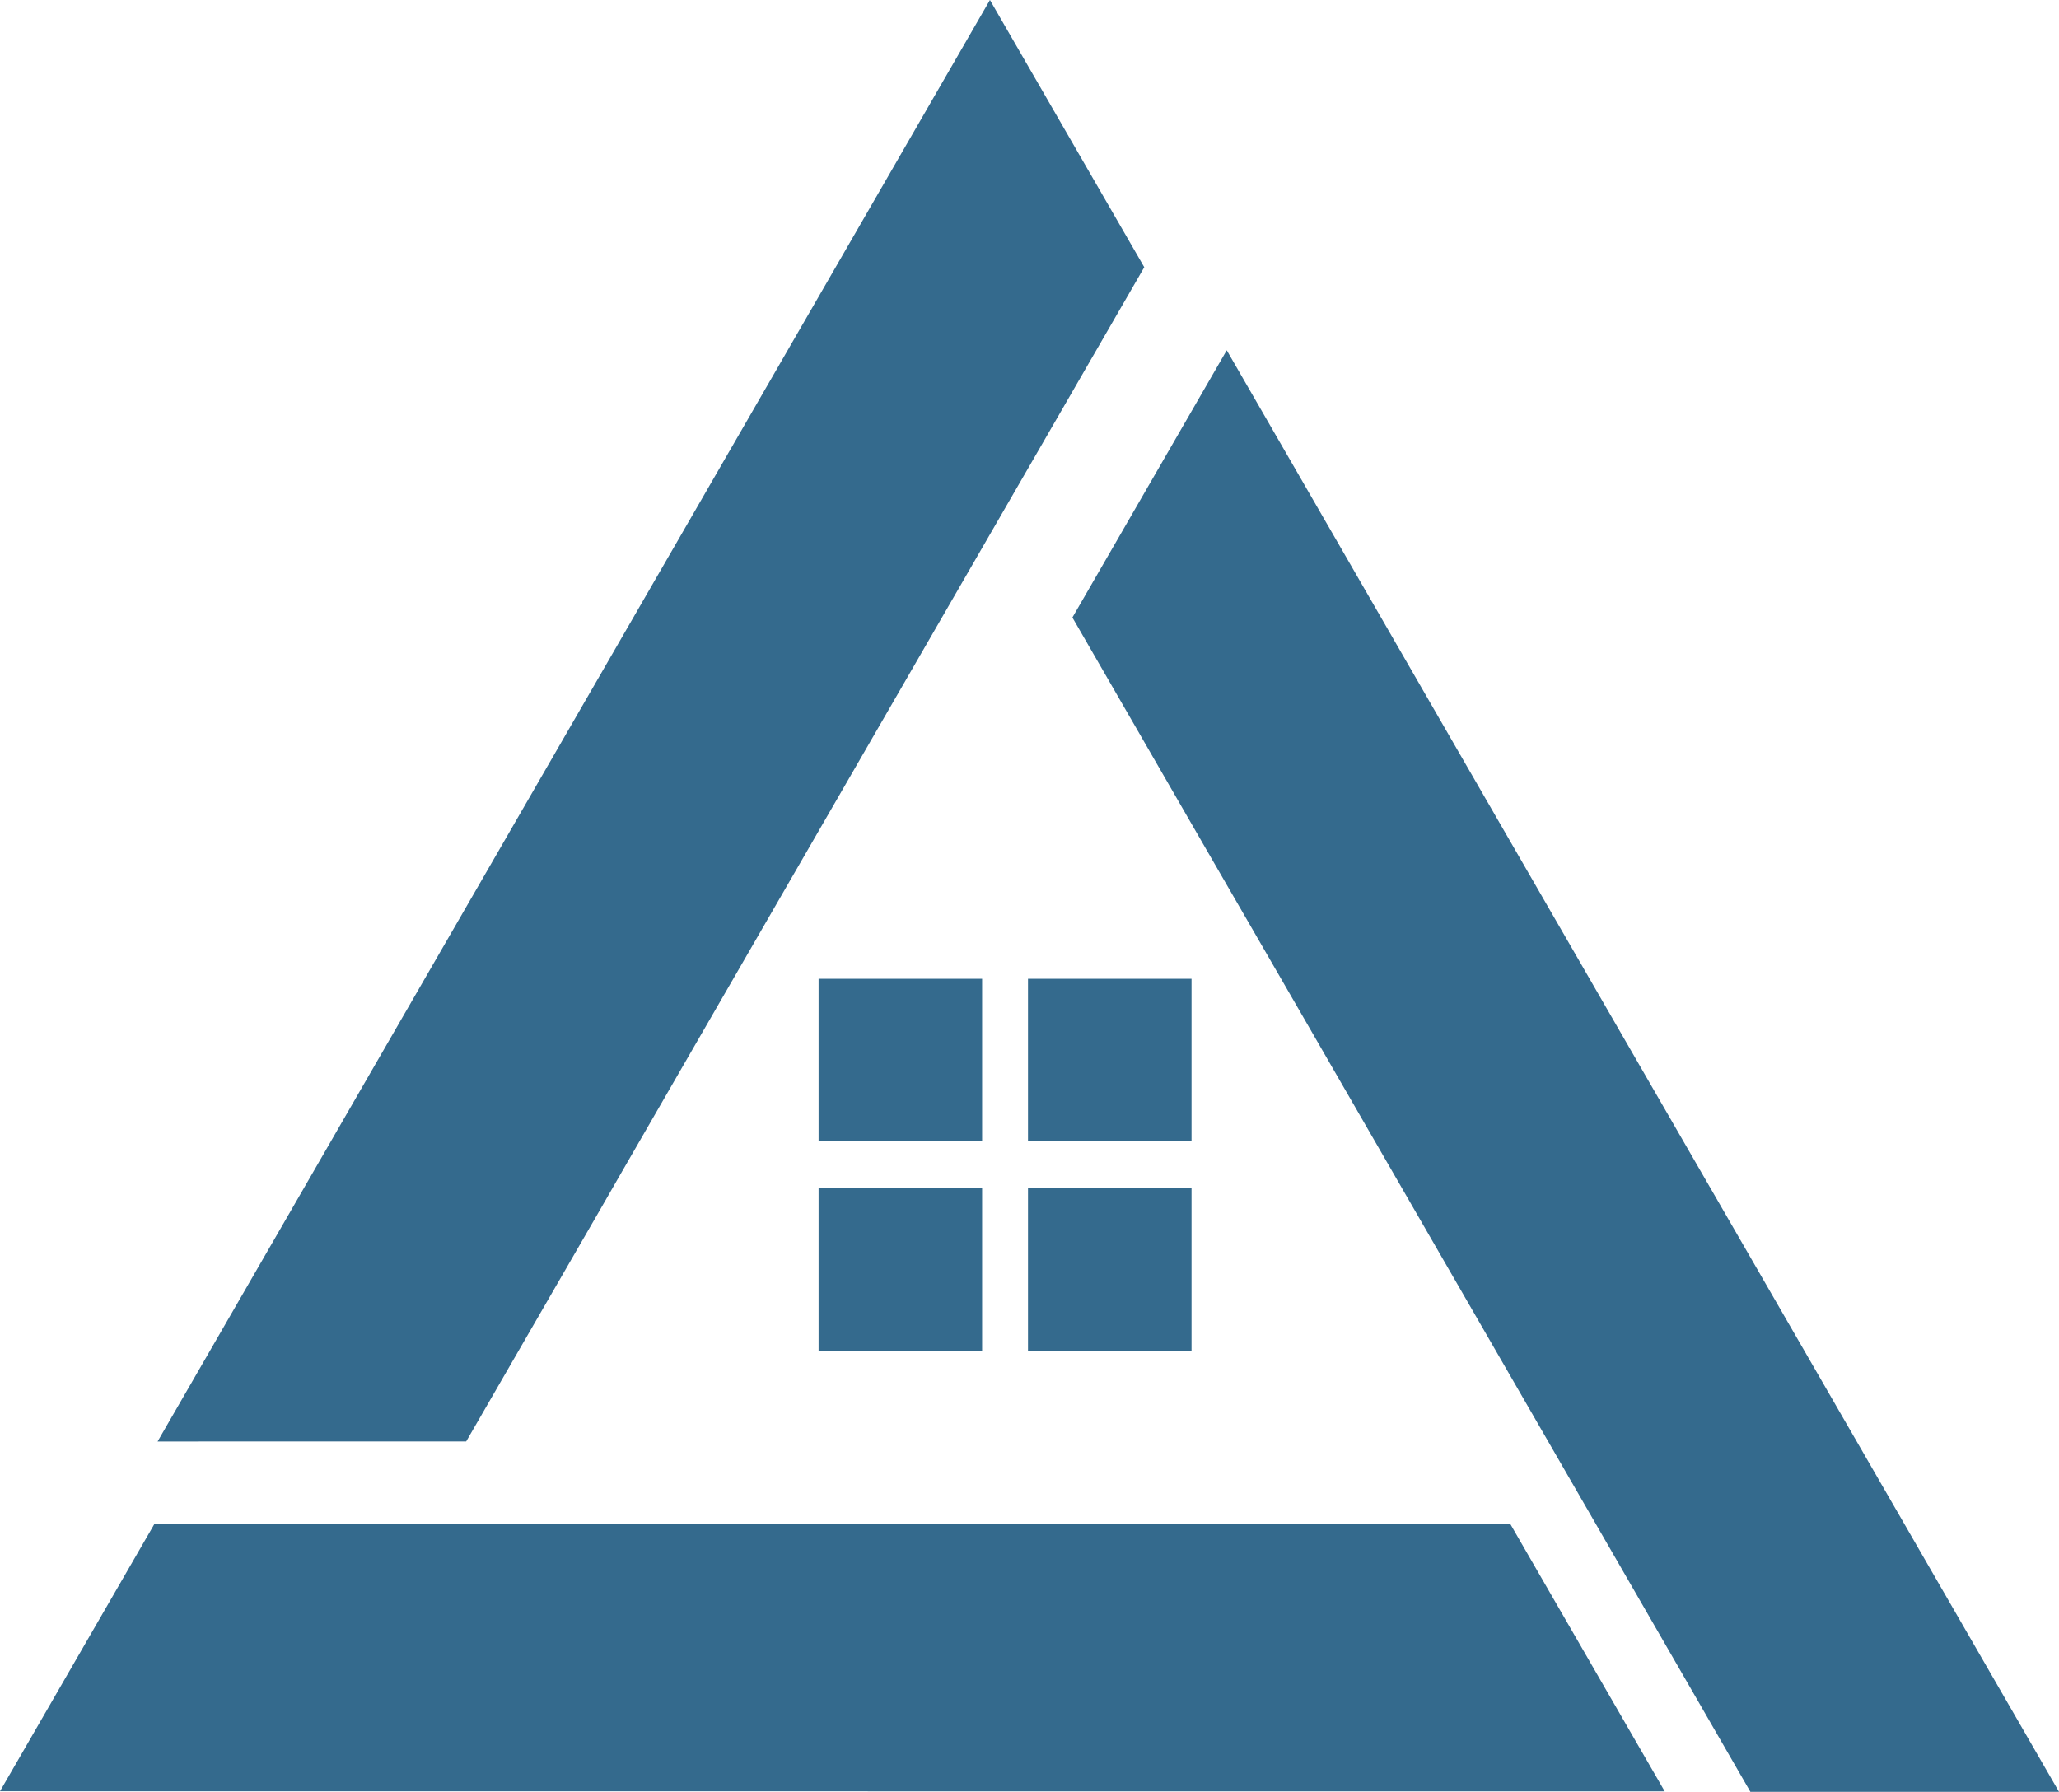 <svg xmlns="http://www.w3.org/2000/svg" data-name="Layer 2" viewBox="0 0 252.69 219.92"><path fill="#346a8d" d="M100.46 120.13h20.07v19.96h-20.07zm0 25.7h20.07v19.96h-20.07zm25.7-25.7h20.07v19.96h-20.07zm0 25.7h20.07v19.96h-20.07zm126.53 74.09h-37.87l-.01-.01-18.92-32.79-37.48-64.93-8.03-13.89-2.4-4.15-16.37-28.36 18.94-32.8 18.77 32.51 8.02 13.9 75.35 130.52zM121.49 0l18.94 32.8-.01.01-18.93 32.78L84 130.51l-8.02 13.9-2.39 4.16-16.38 28.35H19.34l18.77-32.51 8.02-13.9L121.49 0zM0 219.85l18.94-32.79.01-.01 37.86.01 74.97.01 16.04-.01h37.54l18.94 32.8h-53.59L0 219.85z" data-name="Layer 1"/></svg>